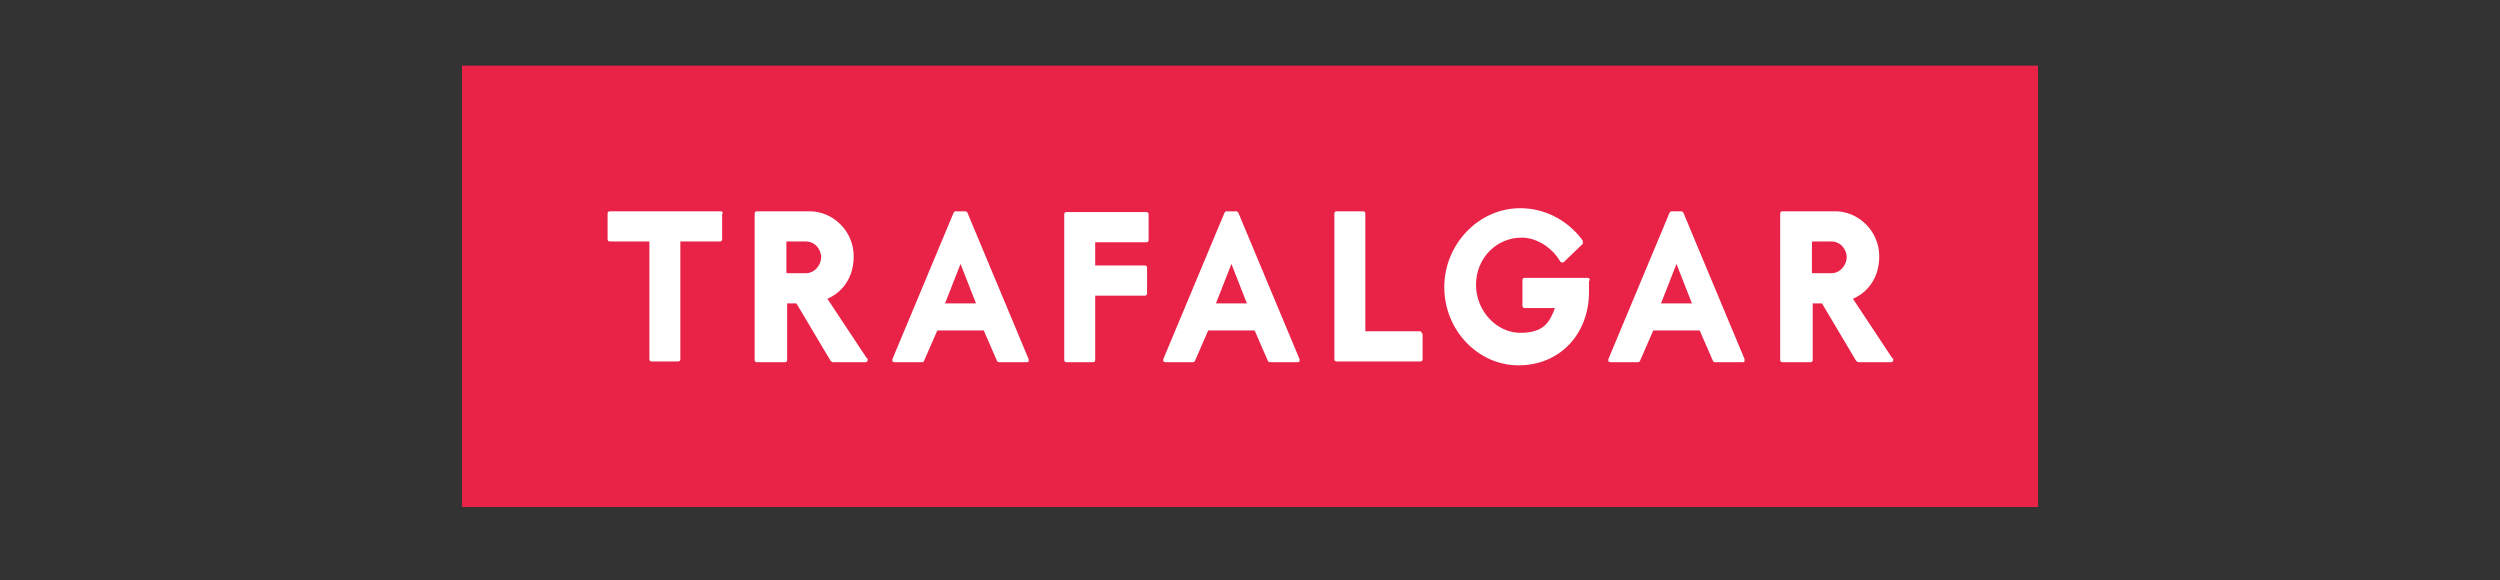 <?xml version="1.0" encoding="UTF-8"?>
<svg id="Layer_1" xmlns="http://www.w3.org/2000/svg" version="1.1" xmlns:xlink="http://www.w3.org/1999/xlink" viewBox="0 0 323 75">
  <rect x="0" y="0" width="323" height="75" fill="#333333" stroke="none"/>
  <!-- Generator: Adobe Illustrator 29.2.1, SVG Export Plug-In . SVG Version: 2.1.0 Build 116)  -->
  <defs>
    <style>
      .st0 {
        fill: #fff;
      }

      .st1 {
        fill: #e92247;
      }

      .st2 {
        fill: #eb1f46;
      }
    </style>
  </defs>
  <rect class="st2" x="59.7" y="8.5" width="203.6" height="57"/>
  <rect class="st1" x="59.7" y="8.5" width="203.6" height="57"/>
  <path class="st0" d="M214.6,39.2l2-5.1,2,5.1h-4ZM219.6,42.7l1.7,3.9c0,.1.2.2.3.2h3.5c.1,0,.2,0,.3-.1,0,0,0-.2,0-.3l-7.9-18.9c0-.1-.2-.2-.3-.2h-1.2c-.1,0-.2,0-.3.2l-7.9,18.9c0,0,0,.2,0,.3,0,0,.2.1.3.1h3.5c.1,0,.2,0,.3-.2l1.7-3.9h6ZM157.1,39.2l2-5.1,2,5.1h-4ZM162.1,42.7l1.7,3.9c0,.1.2.2.3.2h3.5c.1,0,.2,0,.3-.1,0,0,0-.2,0-.3l-7.9-18.9c0-.1-.2-.2-.3-.2h-1.2c-.1,0-.2,0-.3.2l-7.9,18.9c0,0,0,.2,0,.3,0,0,.2.1.3.1h3.5c.1,0,.2,0,.3-.2l1.7-3.9h6ZM122.1,39.2l2-5.1,2,5.1h-4ZM127.1,42.7l1.7,3.9c0,.1.2.2.3.2h3.5c.1,0,.2,0,.3-.1,0,0,0-.2,0-.3l-7.9-18.9c0-.1-.2-.2-.3-.2h-1.2c-.1,0-.2,0-.3.2l-7.9,18.9c0,0,0,.2,0,.3,0,0,.2.1.3.1h3.5c.1,0,.2,0,.3-.2l1.7-3.9h6ZM205.3,36.3v1.4c0,5.5-3.8,9.5-9.1,9.5s-9.6-4.6-9.6-10.1,4.4-10.2,9.8-10.2,8.1,4.2,8.1,4.2c0,.1,0,.3,0,.4l-2.5,2.4c0,0-.2,0-.2,0,0,0-.2,0-.2-.1l-.4-.6c-1.1-1.5-2.9-2.5-4.6-2.5-3.3,0-5.9,2.7-5.9,6.1s2.7,6.2,5.7,6.2,3.8-1.3,4.5-3.2h-3.9c-.2,0-.3-.1-.3-.3v-3.3c0-.2.1-.3.3-.3h8.1c.2,0,.3.1.3.3M183.8,43.1v3.3c0,.2-.1.3-.3.3h-10.8c-.2,0-.3-.1-.3-.3v-18.8c0-.2.1-.3.3-.3h3.4c.2,0,.3.1.3.3v15.2h7c.2,0,.3.1.3.3M147.9,38.2h-6.4v8.3c0,.2-.1.3-.3.3h-3.4c-.2,0-.3-.1-.3-.3v-18.8c0-.2.1-.3.3-.3h10.3c.2,0,.3.1.3.3v3.3c0,.2-.1.3-.3.3h-6.6v3h6.4c.2,0,.3.1.3.3v3.3c0,.2-.1.3-.3.3M93.3,27.6v3.3c0,.2-.1.3-.3.3h-5.1v15.2c0,.2-.1.3-.3.3h-3.4c-.2,0-.3-.1-.3-.3v-15.2h-5.1c-.2,0-.3-.1-.3-.3v-3.3c0-.2.1-.3.3-.3h14.3c.2,0,.3.1.3.3M238.6,33.2c0,1-.8,2.1-2,2.1h-2.4c0,0-.1,0-.1-.1v-3.9c0,0,0-.1.1-.1h2.4c1.2,0,2,1,2,2.1h0ZM244.5,46.3l-5.1-7.7c1-.4,3.4-1.9,3.4-5.5,0-1.5-.6-3-1.7-4.1-1.1-1.1-2.5-1.7-4-1.7h-6.8c-.2,0-.3.1-.3.3v18.9c0,.2.1.3.3.3h3.6c.2,0,.3-.1.3-.3v-7.3h1.2s4.4,7.4,4.4,7.4c0,0,.2.2.3.2h4.2c.1,0,.2,0,.3-.2,0-.1,0-.2,0-.3M106.1,33.2c0,1-.8,2.1-2,2.1h-2.4c0,0-.1,0-.1-.1v-3.9c0,0,0-.1.1-.1h2.4c1.2,0,2,1,2,2.1h0ZM112,46.3l-5.1-7.7c1-.4,3.4-1.9,3.4-5.5,0-1.5-.6-3-1.7-4.1-1.1-1.1-2.5-1.7-4-1.7h-6.8c-.2,0-.3.1-.3.3v18.9c0,.2.1.3.3.3h3.6c.2,0,.3-.1.3-.3v-7.3h1.2s4.4,7.4,4.4,7.4c0,0,.2.2.3.2h4.2c.1,0,.2,0,.3-.2,0-.1,0-.2,0-.3"/>
</svg>